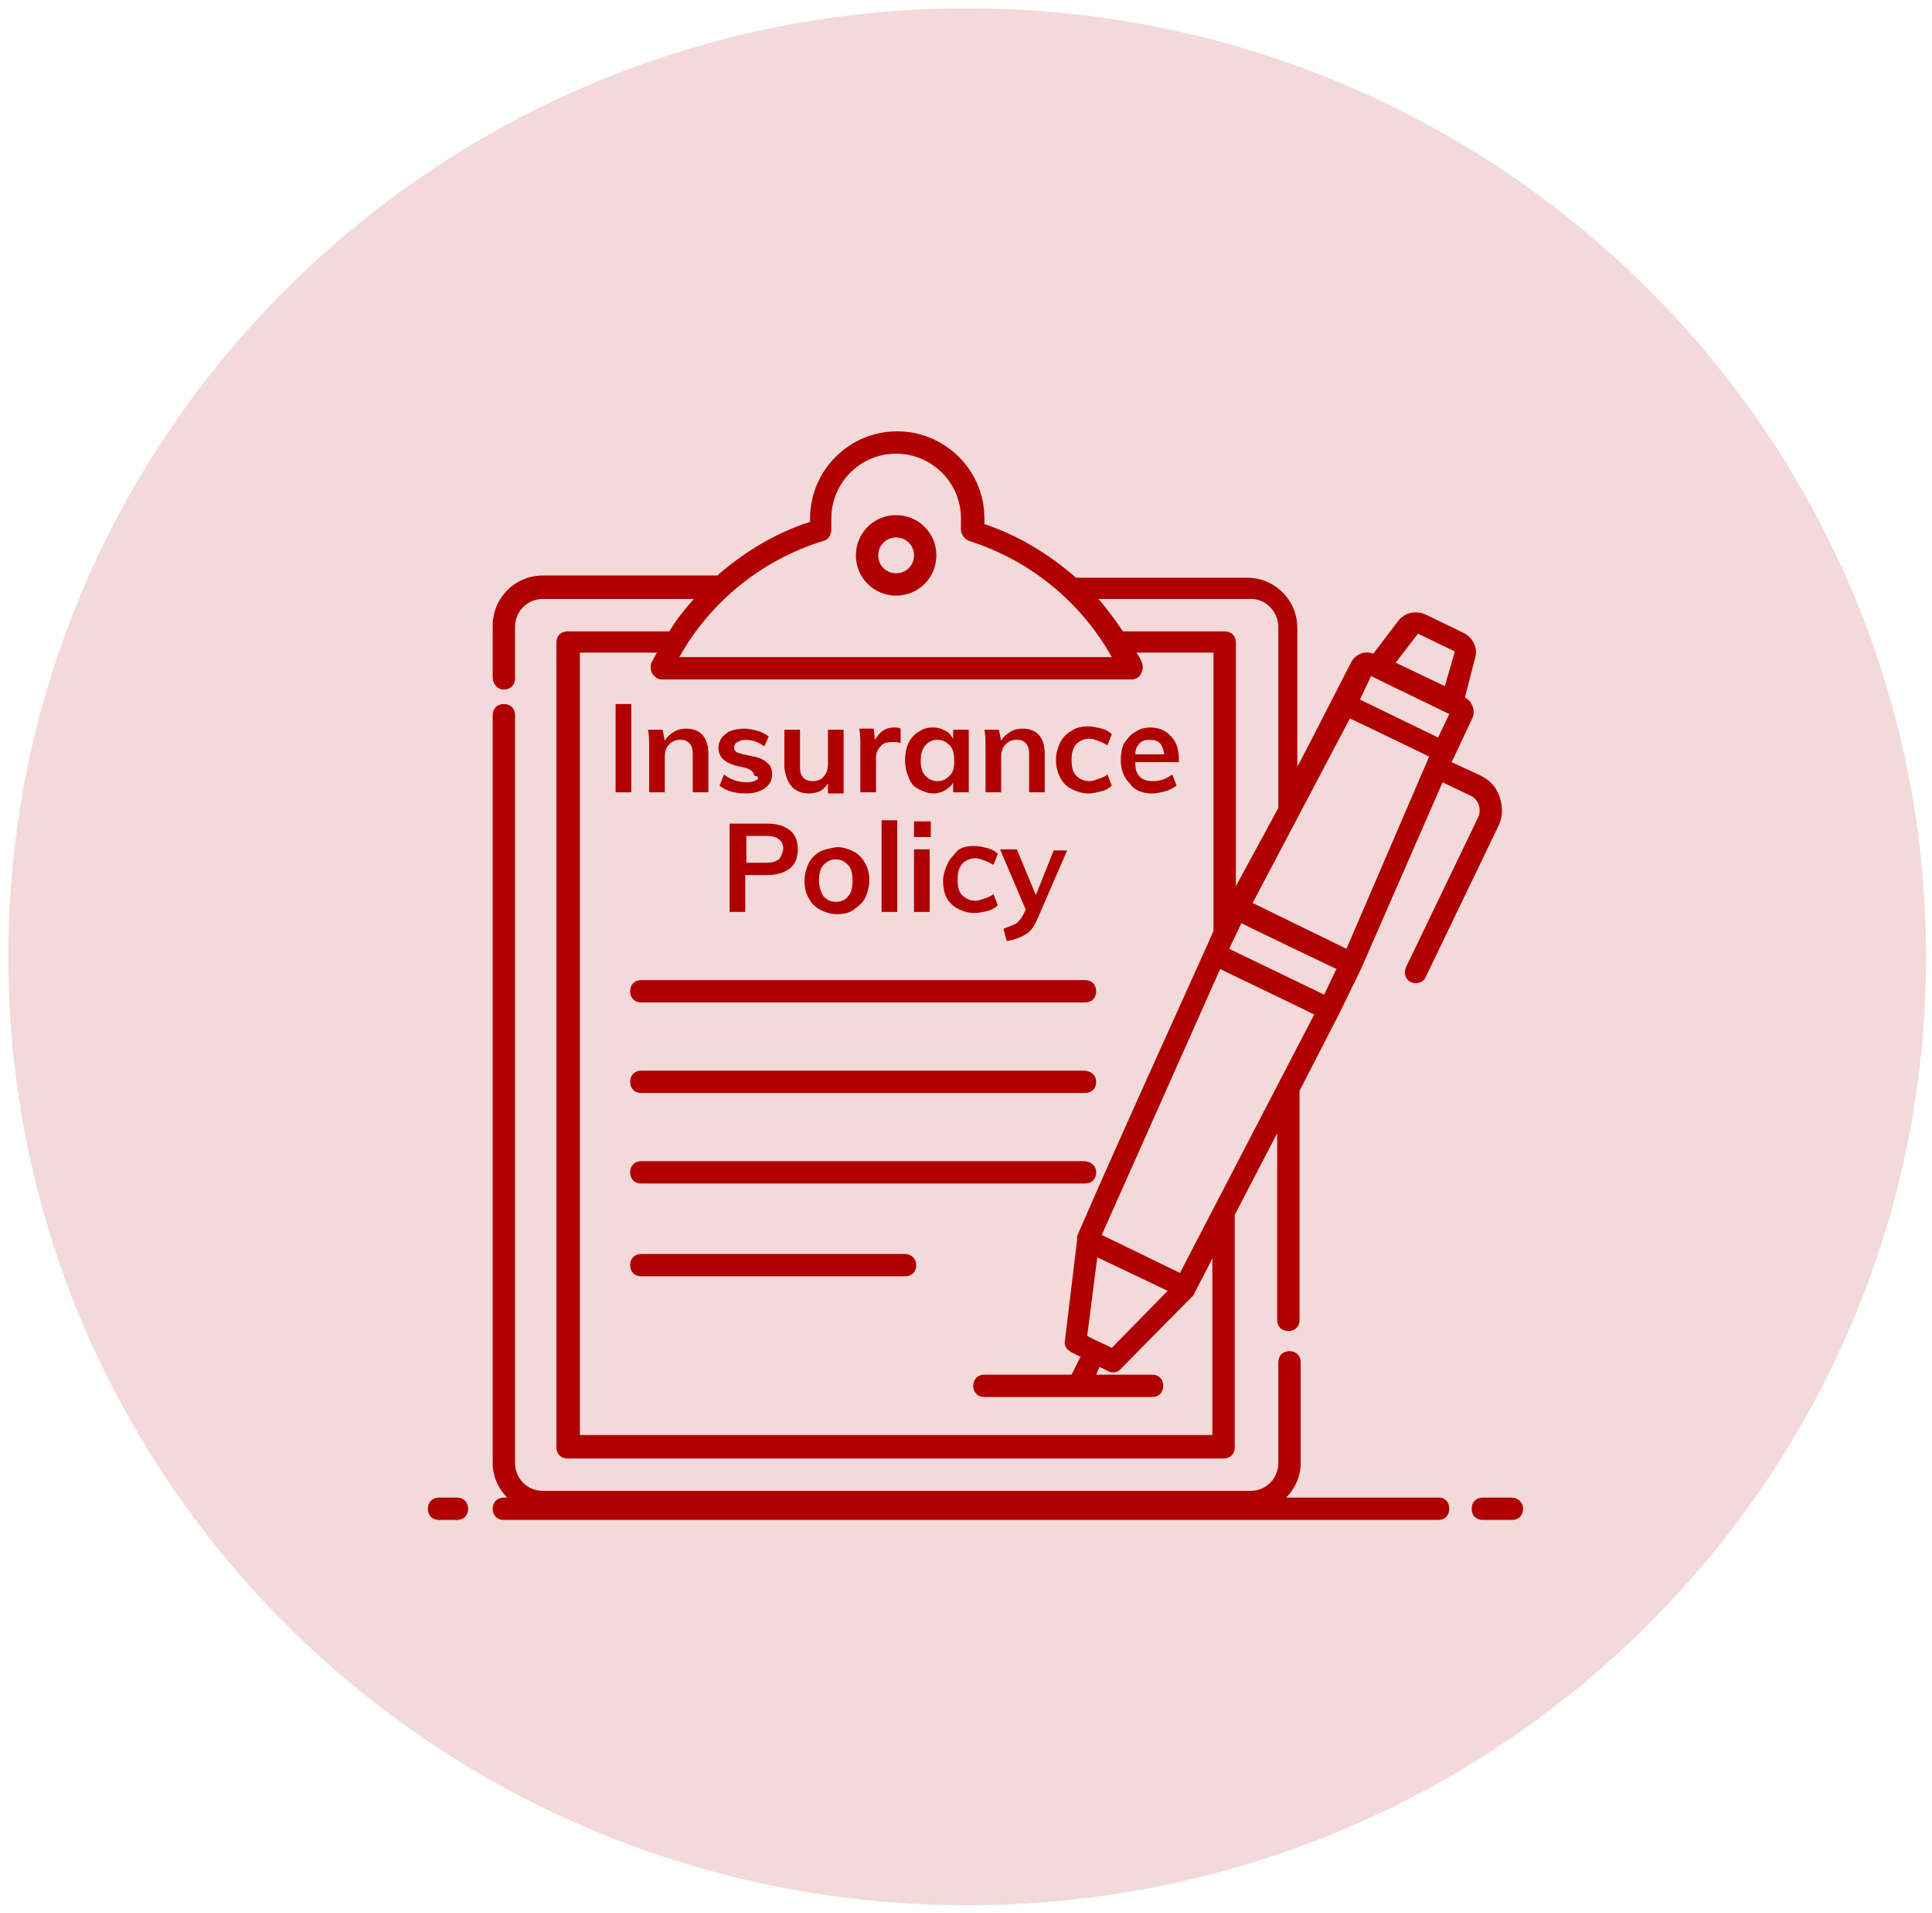 <svg width="102" height="101" viewBox="0 0 102 101" fill="none" xmlns="http://www.w3.org/2000/svg">
<path d="M51.062 100.572C79.02 100.572 101.685 78.157 101.685 50.506C101.685 22.855 79.02 0.44 51.062 0.44C23.104 0.44 0.439 22.855 0.439 50.506C0.439 78.157 23.104 100.572 51.062 100.572Z" fill="#F3D9D9"/>
<g clip-path="url(#clip0_38_32)">
<path d="M68.02 33.092V44.066V61.294V77.224C68.02 78.404 67.076 79.289 65.955 79.289H28.667C27.546 79.289 26.602 78.345 26.602 77.224V33.092C26.602 31.971 27.546 31.027 28.667 31.027H66.014C67.076 30.968 68.02 31.912 68.02 33.092Z" fill="#F3D9D9"/>
<path d="M68.02 44.066V61.294L63.123 70.734C63.123 70.734 63.123 70.793 63.064 70.793C63.064 70.852 63.005 70.852 63.005 70.911L59.17 74.746C59.052 74.864 58.875 74.923 58.757 74.923C58.698 74.923 58.58 74.923 58.521 74.864L58.049 74.628L57.459 75.867C57.341 76.103 57.164 76.221 56.928 76.221C56.869 76.221 56.751 76.221 56.692 76.162C56.397 76.044 56.279 75.69 56.397 75.395L56.987 74.156L56.456 73.92C56.22 73.802 56.102 73.566 56.102 73.33L56.751 68.02V67.961C56.751 67.902 56.751 67.843 56.81 67.843C56.81 67.843 56.81 67.843 56.81 67.784L63.536 52.68L64.716 50.261L64.775 50.202L68.02 44.066Z" fill="#F3D9D9"/>
<path d="M64.657 33.918H30.024V76.398H64.657V33.918Z" fill="#F3D9D9"/>
<path d="M60.232 36.868C60.114 37.045 59.937 37.163 59.76 37.163H34.921C34.685 37.163 34.508 37.045 34.39 36.868C34.272 36.691 34.272 36.455 34.331 36.278C34.803 35.216 35.452 34.272 36.16 33.387H58.403C59.111 34.272 59.76 35.275 60.232 36.278C60.35 36.514 60.35 36.691 60.232 36.868ZM64.657 50.438V67.784L63.123 70.734C63.123 70.734 63.123 70.793 63.064 70.793C63.064 70.852 63.005 70.852 63.005 70.911L59.17 74.746C59.052 74.864 58.875 74.923 58.757 74.923C58.698 74.923 58.58 74.923 58.521 74.864L58.049 74.628L57.459 75.867C57.341 76.103 57.164 76.221 56.928 76.221C56.869 76.221 56.751 76.221 56.692 76.162C56.397 76.044 56.279 75.69 56.397 75.395L56.987 74.156L56.456 73.92C56.22 73.802 56.102 73.566 56.102 73.33L56.751 68.02V67.961C56.751 67.902 56.751 67.843 56.81 67.843C56.81 67.843 56.81 67.843 56.81 67.784L63.536 52.68L64.657 50.438Z" fill="#F3D9D9"/>
<path d="M71.383 50.851L65.306 47.96L71.029 37.163L76.221 39.641L71.383 50.851Z" fill="#F3D9D9"/>
<path d="M70.203 53.27L64.126 50.379L57.4 65.483L62.592 67.961L70.203 53.27Z" fill="#F3D9D9"/>
<path d="M58.757 71.855L56.751 70.852L57.4 65.483L62.592 67.961L58.757 71.855Z" fill="#F3D9D9"/>
<path d="M77.165 37.635L76.221 39.641L71.029 37.163L71.973 35.157C72.032 34.98 72.268 34.921 72.386 34.98L76.988 37.222C77.165 37.34 77.283 37.517 77.165 37.635Z" fill="#F3D9D9"/>
<path d="M76.634 37.045L72.799 35.216L74.333 33.092C74.51 32.856 74.805 32.797 75.041 32.915L76.988 33.859C77.224 33.977 77.401 34.272 77.283 34.567L76.634 37.045Z" fill="#F3D9D9"/>
<path d="M65.293 47.952L64.141 50.344L70.201 53.263L71.353 50.871L65.293 47.952Z" fill="#F3D9D9"/>
<path d="M59.76 35.275H34.921C36.573 31.794 39.582 29.08 43.299 27.959V27.369C43.299 25.127 45.069 23.357 47.311 23.357C48.432 23.357 49.435 23.829 50.143 24.537C50.851 25.245 51.323 26.248 51.323 27.369V27.959C55.099 29.139 58.108 31.794 59.76 35.275Z" fill="#F3D9D9"/>
<path d="M47.311 30.85C48.158 30.85 48.845 30.163 48.845 29.316C48.845 28.469 48.158 27.782 47.311 27.782C46.464 27.782 45.777 28.469 45.777 29.316C45.777 30.163 46.464 30.85 47.311 30.85Z" fill="#F3D9D9"/>
<path d="M75.985 79.053H67.902C68.374 78.581 68.669 77.932 68.669 77.224V71.914C68.669 71.56 68.433 71.324 68.079 71.324C67.725 71.324 67.489 71.56 67.489 71.914V77.224C67.489 78.05 66.84 78.699 66.014 78.699H28.667C27.841 78.699 27.192 78.05 27.192 77.224V37.753C27.192 37.399 26.956 37.163 26.602 37.163C26.248 37.163 26.012 37.399 26.012 37.753V77.224C26.012 77.932 26.307 78.581 26.779 79.053H26.602C26.248 79.053 26.012 79.289 26.012 79.643C26.012 79.997 26.248 80.233 26.602 80.233H75.926C76.28 80.233 76.516 79.997 76.516 79.643C76.516 79.289 76.28 79.053 75.985 79.053ZM24.124 79.053H23.18C22.826 79.053 22.59 79.289 22.59 79.643C22.59 79.997 22.826 80.233 23.18 80.233H24.124C24.478 80.233 24.714 79.997 24.714 79.643C24.714 79.289 24.478 79.053 24.124 79.053ZM79.82 79.053H78.286C77.932 79.053 77.696 79.289 77.696 79.643C77.696 79.997 77.932 80.233 78.286 80.233H79.82C80.174 80.233 80.41 79.997 80.41 79.643C80.41 79.289 80.115 79.053 79.82 79.053Z" fill="#B00000"/>
<path d="M33.328 37.163H32.502V41.824H33.328V37.163Z" fill="#B00000"/>
<path d="M34.272 41.824H35.098V39.936C35.098 39.7 35.157 39.464 35.334 39.287C35.511 39.11 35.688 39.051 35.924 39.051C36.16 39.051 36.278 39.11 36.396 39.228C36.514 39.346 36.573 39.523 36.573 39.818V41.824H37.399V39.818C37.399 38.933 36.986 38.461 36.219 38.461C35.983 38.461 35.747 38.52 35.57 38.638C35.393 38.756 35.216 38.874 35.098 39.11L34.98 38.52H34.213C34.272 38.815 34.272 39.11 34.272 39.464V41.824ZM39.936 41.175C39.818 41.234 39.7 41.293 39.464 41.293C38.992 41.293 38.579 41.175 38.225 40.88L37.989 41.47C38.343 41.765 38.815 41.883 39.405 41.883C39.818 41.883 40.172 41.765 40.408 41.588C40.644 41.411 40.762 41.175 40.762 40.88C40.762 40.644 40.703 40.408 40.526 40.29C40.349 40.113 40.113 39.995 39.818 39.936L39.228 39.818C39.051 39.759 38.992 39.759 38.874 39.7C38.815 39.641 38.756 39.582 38.756 39.464C38.756 39.346 38.815 39.228 38.933 39.169C39.051 39.11 39.169 39.051 39.346 39.051C39.7 39.051 40.054 39.169 40.349 39.405L40.585 38.874C40.408 38.756 40.231 38.638 39.995 38.579C39.759 38.52 39.523 38.461 39.287 38.461C38.992 38.461 38.756 38.52 38.579 38.579C38.402 38.638 38.225 38.815 38.107 38.933C37.989 39.11 37.93 39.287 37.93 39.464C37.93 39.936 38.225 40.231 38.815 40.408L39.346 40.526C39.523 40.585 39.641 40.644 39.7 40.703C39.759 40.762 39.818 40.821 39.818 40.939C40.113 40.998 40.054 41.116 39.936 41.175ZM42.709 41.883C42.945 41.883 43.122 41.824 43.299 41.765C43.476 41.647 43.594 41.529 43.712 41.352V41.883H44.538V38.52H43.712V40.349C43.712 40.585 43.653 40.821 43.476 40.998C43.358 41.175 43.122 41.234 42.886 41.234C42.709 41.234 42.532 41.175 42.414 41.057C42.296 40.939 42.237 40.762 42.237 40.526V38.52H41.411V40.526C41.529 41.411 41.942 41.883 42.709 41.883ZM45.423 41.824H46.249V40.054C46.249 39.759 46.308 39.582 46.485 39.405C46.603 39.228 46.839 39.169 47.134 39.169C47.311 39.169 47.429 39.169 47.547 39.228V38.461C47.429 38.402 47.37 38.402 47.193 38.402C46.957 38.402 46.78 38.461 46.603 38.579C46.426 38.697 46.308 38.874 46.19 39.051L46.131 38.461H45.364C45.423 38.756 45.423 39.051 45.423 39.405V41.824ZM48.491 41.647C48.727 41.765 48.963 41.883 49.258 41.883C49.494 41.883 49.73 41.824 49.907 41.706C50.084 41.588 50.261 41.47 50.32 41.293V41.824H51.146V38.52H50.32V38.992C50.202 38.815 50.084 38.638 49.907 38.579C49.73 38.461 49.494 38.402 49.258 38.402C48.963 38.402 48.727 38.461 48.491 38.638C48.255 38.756 48.078 38.992 47.96 39.228C47.842 39.464 47.783 39.818 47.783 40.113C47.783 40.408 47.842 40.762 47.96 40.998C48.078 41.352 48.255 41.529 48.491 41.647ZM48.845 39.346C49.022 39.169 49.199 39.051 49.494 39.051C49.789 39.051 49.966 39.169 50.143 39.346C50.32 39.523 50.379 39.818 50.379 40.172C50.379 40.526 50.32 40.762 50.143 40.939C49.966 41.116 49.789 41.234 49.494 41.234C49.199 41.234 49.022 41.116 48.845 40.939C48.668 40.762 48.609 40.467 48.609 40.172C48.609 39.818 48.668 39.582 48.845 39.346ZM52.031 41.824H52.857V39.936C52.857 39.7 52.916 39.464 53.093 39.287C53.27 39.11 53.447 39.051 53.683 39.051C53.919 39.051 54.037 39.11 54.155 39.228C54.273 39.346 54.332 39.523 54.332 39.818V41.824H55.158V39.818C55.158 38.933 54.745 38.461 53.978 38.461C53.742 38.461 53.506 38.52 53.329 38.638C53.152 38.756 52.975 38.874 52.857 39.11L52.739 38.52H51.972C52.031 38.815 52.031 39.11 52.031 39.464V41.824ZM56.574 41.647C56.81 41.765 57.105 41.883 57.459 41.883C57.695 41.883 57.931 41.824 58.167 41.765C58.403 41.706 58.58 41.588 58.698 41.47L58.462 40.88C58.344 40.998 58.167 41.057 57.99 41.116C57.813 41.175 57.695 41.234 57.518 41.234C57.223 41.234 56.987 41.116 56.81 40.939C56.633 40.762 56.574 40.467 56.574 40.113C56.574 39.759 56.633 39.523 56.81 39.287C56.987 39.11 57.223 38.992 57.518 38.992C57.695 38.992 57.813 39.051 57.99 39.11C58.167 39.169 58.285 39.228 58.462 39.346L58.698 38.756C58.58 38.638 58.403 38.52 58.167 38.461C57.931 38.402 57.695 38.343 57.459 38.343C57.105 38.343 56.81 38.402 56.574 38.579C56.338 38.697 56.102 38.933 55.984 39.169C55.866 39.405 55.748 39.759 55.748 40.054C55.748 40.408 55.807 40.703 55.925 40.939C56.102 41.352 56.338 41.529 56.574 41.647ZM60.822 41.883C61.058 41.883 61.294 41.824 61.53 41.765C61.766 41.706 61.943 41.588 62.12 41.47L61.884 40.88C61.589 41.116 61.235 41.234 60.881 41.234C60.586 41.234 60.35 41.175 60.173 40.998C59.996 40.821 59.937 40.585 59.937 40.231H62.238V40.113C62.238 39.582 62.12 39.169 61.825 38.874C61.589 38.579 61.176 38.402 60.763 38.402C60.468 38.402 60.173 38.461 59.937 38.638C59.701 38.756 59.524 38.992 59.347 39.228C59.229 39.464 59.17 39.818 59.17 40.113C59.17 40.644 59.347 41.057 59.642 41.352C59.878 41.706 60.291 41.883 60.822 41.883ZM60.173 39.228C60.291 39.11 60.468 39.051 60.704 39.051C60.94 39.051 61.117 39.11 61.235 39.228C61.353 39.346 61.412 39.523 61.471 39.818H59.937C59.937 39.523 60.055 39.346 60.173 39.228ZM40.526 43.476H38.52V48.137H39.346V46.19H40.526C40.998 46.19 41.411 46.072 41.706 45.836C42.001 45.6 42.119 45.246 42.119 44.833C42.119 44.42 42.001 44.066 41.706 43.83C41.411 43.594 40.998 43.476 40.526 43.476ZM41.116 45.364C40.939 45.482 40.762 45.541 40.467 45.541H39.405V44.125H40.467C40.762 44.125 40.998 44.184 41.116 44.302C41.293 44.42 41.352 44.597 41.352 44.833C41.293 45.069 41.234 45.246 41.116 45.364ZM43.299 44.951C43.063 45.069 42.827 45.305 42.709 45.541C42.591 45.777 42.473 46.131 42.473 46.485C42.473 46.839 42.532 47.134 42.709 47.429C42.827 47.665 43.063 47.901 43.299 48.019C43.535 48.137 43.83 48.255 44.184 48.255C44.538 48.255 44.833 48.196 45.069 48.019C45.305 47.842 45.541 47.665 45.659 47.429C45.777 47.193 45.895 46.839 45.895 46.485C45.895 46.131 45.836 45.836 45.659 45.541C45.541 45.305 45.305 45.069 45.069 44.951C44.833 44.833 44.538 44.715 44.184 44.715C43.83 44.774 43.535 44.833 43.299 44.951ZM45.01 46.485C45.01 46.839 44.951 47.134 44.774 47.311C44.656 47.488 44.42 47.606 44.125 47.606C43.83 47.606 43.653 47.488 43.476 47.311C43.358 47.134 43.24 46.839 43.24 46.485C43.24 46.131 43.299 45.836 43.476 45.659C43.653 45.482 43.83 45.364 44.125 45.364C44.42 45.364 44.597 45.482 44.774 45.659C44.951 45.836 45.01 46.131 45.01 46.485Z" fill="#B00000"/>
<path d="M47.37 43.299H46.544V48.137H47.37V43.299Z" fill="#B00000"/>
<path d="M49.081 44.833H48.255V48.137H49.081V44.833Z" fill="#B00000"/>
<path d="M49.14 43.358H48.255V44.184H49.14V43.358Z" fill="#B00000"/>
<path d="M50.025 45.6C49.907 45.836 49.789 46.19 49.789 46.485C49.789 46.839 49.848 47.134 49.966 47.37C50.084 47.606 50.32 47.842 50.556 47.96C50.792 48.078 51.087 48.196 51.441 48.196C51.677 48.196 51.913 48.137 52.149 48.078C52.385 48.019 52.562 47.901 52.68 47.783L52.444 47.193C52.326 47.311 52.149 47.37 51.972 47.429C51.795 47.488 51.677 47.547 51.5 47.547C51.205 47.547 50.969 47.429 50.792 47.252C50.615 47.075 50.556 46.78 50.556 46.426C50.556 46.072 50.615 45.836 50.792 45.6C50.969 45.423 51.205 45.305 51.5 45.305C51.677 45.305 51.795 45.364 51.972 45.423C52.149 45.482 52.267 45.541 52.444 45.659L52.68 45.069C52.562 44.951 52.385 44.833 52.149 44.774C51.913 44.715 51.677 44.656 51.441 44.656C51.087 44.656 50.792 44.715 50.556 44.892C50.379 45.128 50.143 45.305 50.025 45.6ZM53.683 44.833H52.798L54.155 48.019L54.037 48.255C53.919 48.491 53.801 48.609 53.683 48.727C53.506 48.845 53.27 48.904 52.975 49.022L53.152 49.671C53.565 49.612 53.86 49.494 54.155 49.317C54.45 49.14 54.627 48.845 54.804 48.432L56.338 44.892H55.63L54.686 47.252L53.683 44.833Z" fill="#B00000"/>
<path d="M26.602 36.396C26.956 36.396 27.192 36.16 27.192 35.806V33.092C27.192 32.266 27.841 31.617 28.667 31.617H36.632C36.16 32.148 35.688 32.738 35.334 33.328H29.965C29.611 33.328 29.375 33.564 29.375 33.918V76.398C29.375 76.752 29.611 76.988 29.965 76.988H64.598C64.952 76.988 65.188 76.752 65.188 76.398V64.126L67.43 59.819V69.672C67.43 70.026 67.666 70.262 68.02 70.262C68.374 70.262 68.61 70.026 68.61 69.672V57.577L70.675 53.565L71.855 51.146L76.162 41.293L77.637 42.001C78.05 42.178 78.227 42.709 78.05 43.122L74.215 51.087C74.097 51.382 74.215 51.736 74.51 51.854C74.805 51.972 75.159 51.854 75.277 51.559L79.112 43.594C79.348 43.122 79.348 42.591 79.171 42.06C78.994 41.529 78.64 41.175 78.168 40.939L76.634 40.231L76.752 39.995L77.696 37.989C77.932 37.576 77.755 37.045 77.342 36.809L77.873 34.744C78.05 34.213 77.755 33.623 77.224 33.387L75.277 32.443C74.746 32.207 74.156 32.325 73.802 32.797L72.504 34.508C72.091 34.331 71.56 34.508 71.324 34.98C67.489 42.473 68.787 39.877 68.492 40.467V33.151C68.492 31.676 67.312 30.496 65.837 30.496H56.81C55.394 29.257 53.742 28.254 51.972 27.664V27.369C51.972 24.773 49.848 22.767 47.37 22.767C44.833 22.767 42.768 24.832 42.768 27.369V27.546C40.939 28.136 39.287 29.139 37.871 30.378H28.667C27.192 30.378 26.012 31.558 26.012 33.033V35.747C26.012 36.101 26.248 36.396 26.602 36.396ZM64.067 75.749H30.614V34.449H34.685C34.567 34.626 34.508 34.803 34.39 34.98C34.331 35.157 34.331 35.393 34.449 35.57C34.567 35.747 34.744 35.865 34.921 35.865H59.76C59.937 35.865 60.173 35.747 60.232 35.57C60.35 35.393 60.35 35.157 60.291 34.98C60.232 34.803 60.114 34.626 59.996 34.449H64.067V49.14C64.067 49.199 58.816 60.704 56.869 65.247C56.869 65.306 56.869 65.306 56.869 65.365V65.424L56.22 70.793C56.161 71.029 56.338 71.265 56.574 71.383L57.046 71.619L56.574 72.563H51.972C51.618 72.563 51.382 72.799 51.382 73.153C51.382 73.507 51.618 73.743 51.972 73.743H60.822C61.176 73.743 61.412 73.507 61.412 73.153C61.412 72.799 61.176 72.563 60.822 72.563H57.872L58.049 72.15L58.521 72.386C58.757 72.504 58.993 72.445 59.17 72.268C59.583 71.855 57.754 73.684 63.005 68.374C63.005 68.315 63.064 68.315 63.064 68.256L64.008 66.427V75.749H64.067ZM70.557 51.146L69.908 52.503L64.893 50.084L65.542 48.727C65.601 48.786 70.911 51.323 70.557 51.146ZM57.4 70.498L57.931 66.368L61.648 68.138L58.698 71.147C58.58 71.088 57.282 70.498 57.4 70.498ZM62.297 67.194L58.167 65.188L64.421 51.146C64.48 51.205 69.731 53.683 69.377 53.565L62.297 67.194ZM71.088 50.084L66.132 47.665L71.265 37.93C71.324 37.93 75.69 40.054 75.454 39.936L71.088 50.084ZM72.386 35.688L76.516 37.694L75.926 38.933L71.796 36.927L72.386 35.688ZM74.864 33.446L76.811 34.39L76.28 36.219L73.684 34.98L74.864 33.446ZM67.489 33.092V42.65L65.247 46.78V33.918C65.247 33.564 65.011 33.328 64.657 33.328H59.288C58.875 32.738 58.462 32.148 57.99 31.617H65.955C66.781 31.558 67.489 32.266 67.489 33.092ZM43.476 28.549C43.712 28.49 43.889 28.254 43.889 27.959V27.369C43.889 25.481 45.423 23.947 47.311 23.947C49.14 23.947 50.733 25.422 50.733 27.369V27.959C50.733 28.195 50.91 28.431 51.146 28.549C54.332 29.552 57.046 31.735 58.698 34.685H35.865C37.517 31.735 40.231 29.552 43.476 28.549Z" fill="#B00000"/>
<path d="M33.859 52.916H57.282C57.636 52.916 57.872 52.68 57.872 52.326C57.872 51.972 57.636 51.736 57.282 51.736H33.859C33.505 51.736 33.269 51.972 33.269 52.326C33.269 52.68 33.505 52.916 33.859 52.916ZM57.223 56.515H33.859C33.505 56.515 33.269 56.751 33.269 57.105C33.269 57.459 33.505 57.695 33.859 57.695H57.282C57.636 57.695 57.872 57.459 57.872 57.105C57.872 56.751 57.577 56.515 57.223 56.515ZM57.223 61.294H33.859C33.505 61.294 33.269 61.53 33.269 61.884C33.269 62.238 33.505 62.474 33.859 62.474H57.282C57.636 62.474 57.872 62.238 57.872 61.884C57.872 61.53 57.577 61.294 57.223 61.294ZM47.783 66.191H33.859C33.505 66.191 33.269 66.427 33.269 66.781C33.269 67.135 33.505 67.371 33.859 67.371H47.783C48.137 67.371 48.373 67.135 48.373 66.781C48.373 66.427 48.078 66.191 47.783 66.191ZM47.311 31.44C48.491 31.44 49.435 30.496 49.435 29.316C49.435 28.136 48.491 27.192 47.311 27.192C46.131 27.192 45.187 28.136 45.187 29.316C45.187 30.496 46.131 31.44 47.311 31.44ZM47.311 28.372C47.842 28.372 48.255 28.785 48.255 29.316C48.255 29.847 47.842 30.26 47.311 30.26C46.78 30.26 46.367 29.847 46.367 29.316C46.367 28.785 46.78 28.372 47.311 28.372Z" fill="#B00000"/>
</g>
<defs>
<clipPath id="clip0_38_32">
<rect width="59" height="59" fill="white" transform="translate(22 22)"/>
</clipPath>
</defs>
</svg>
